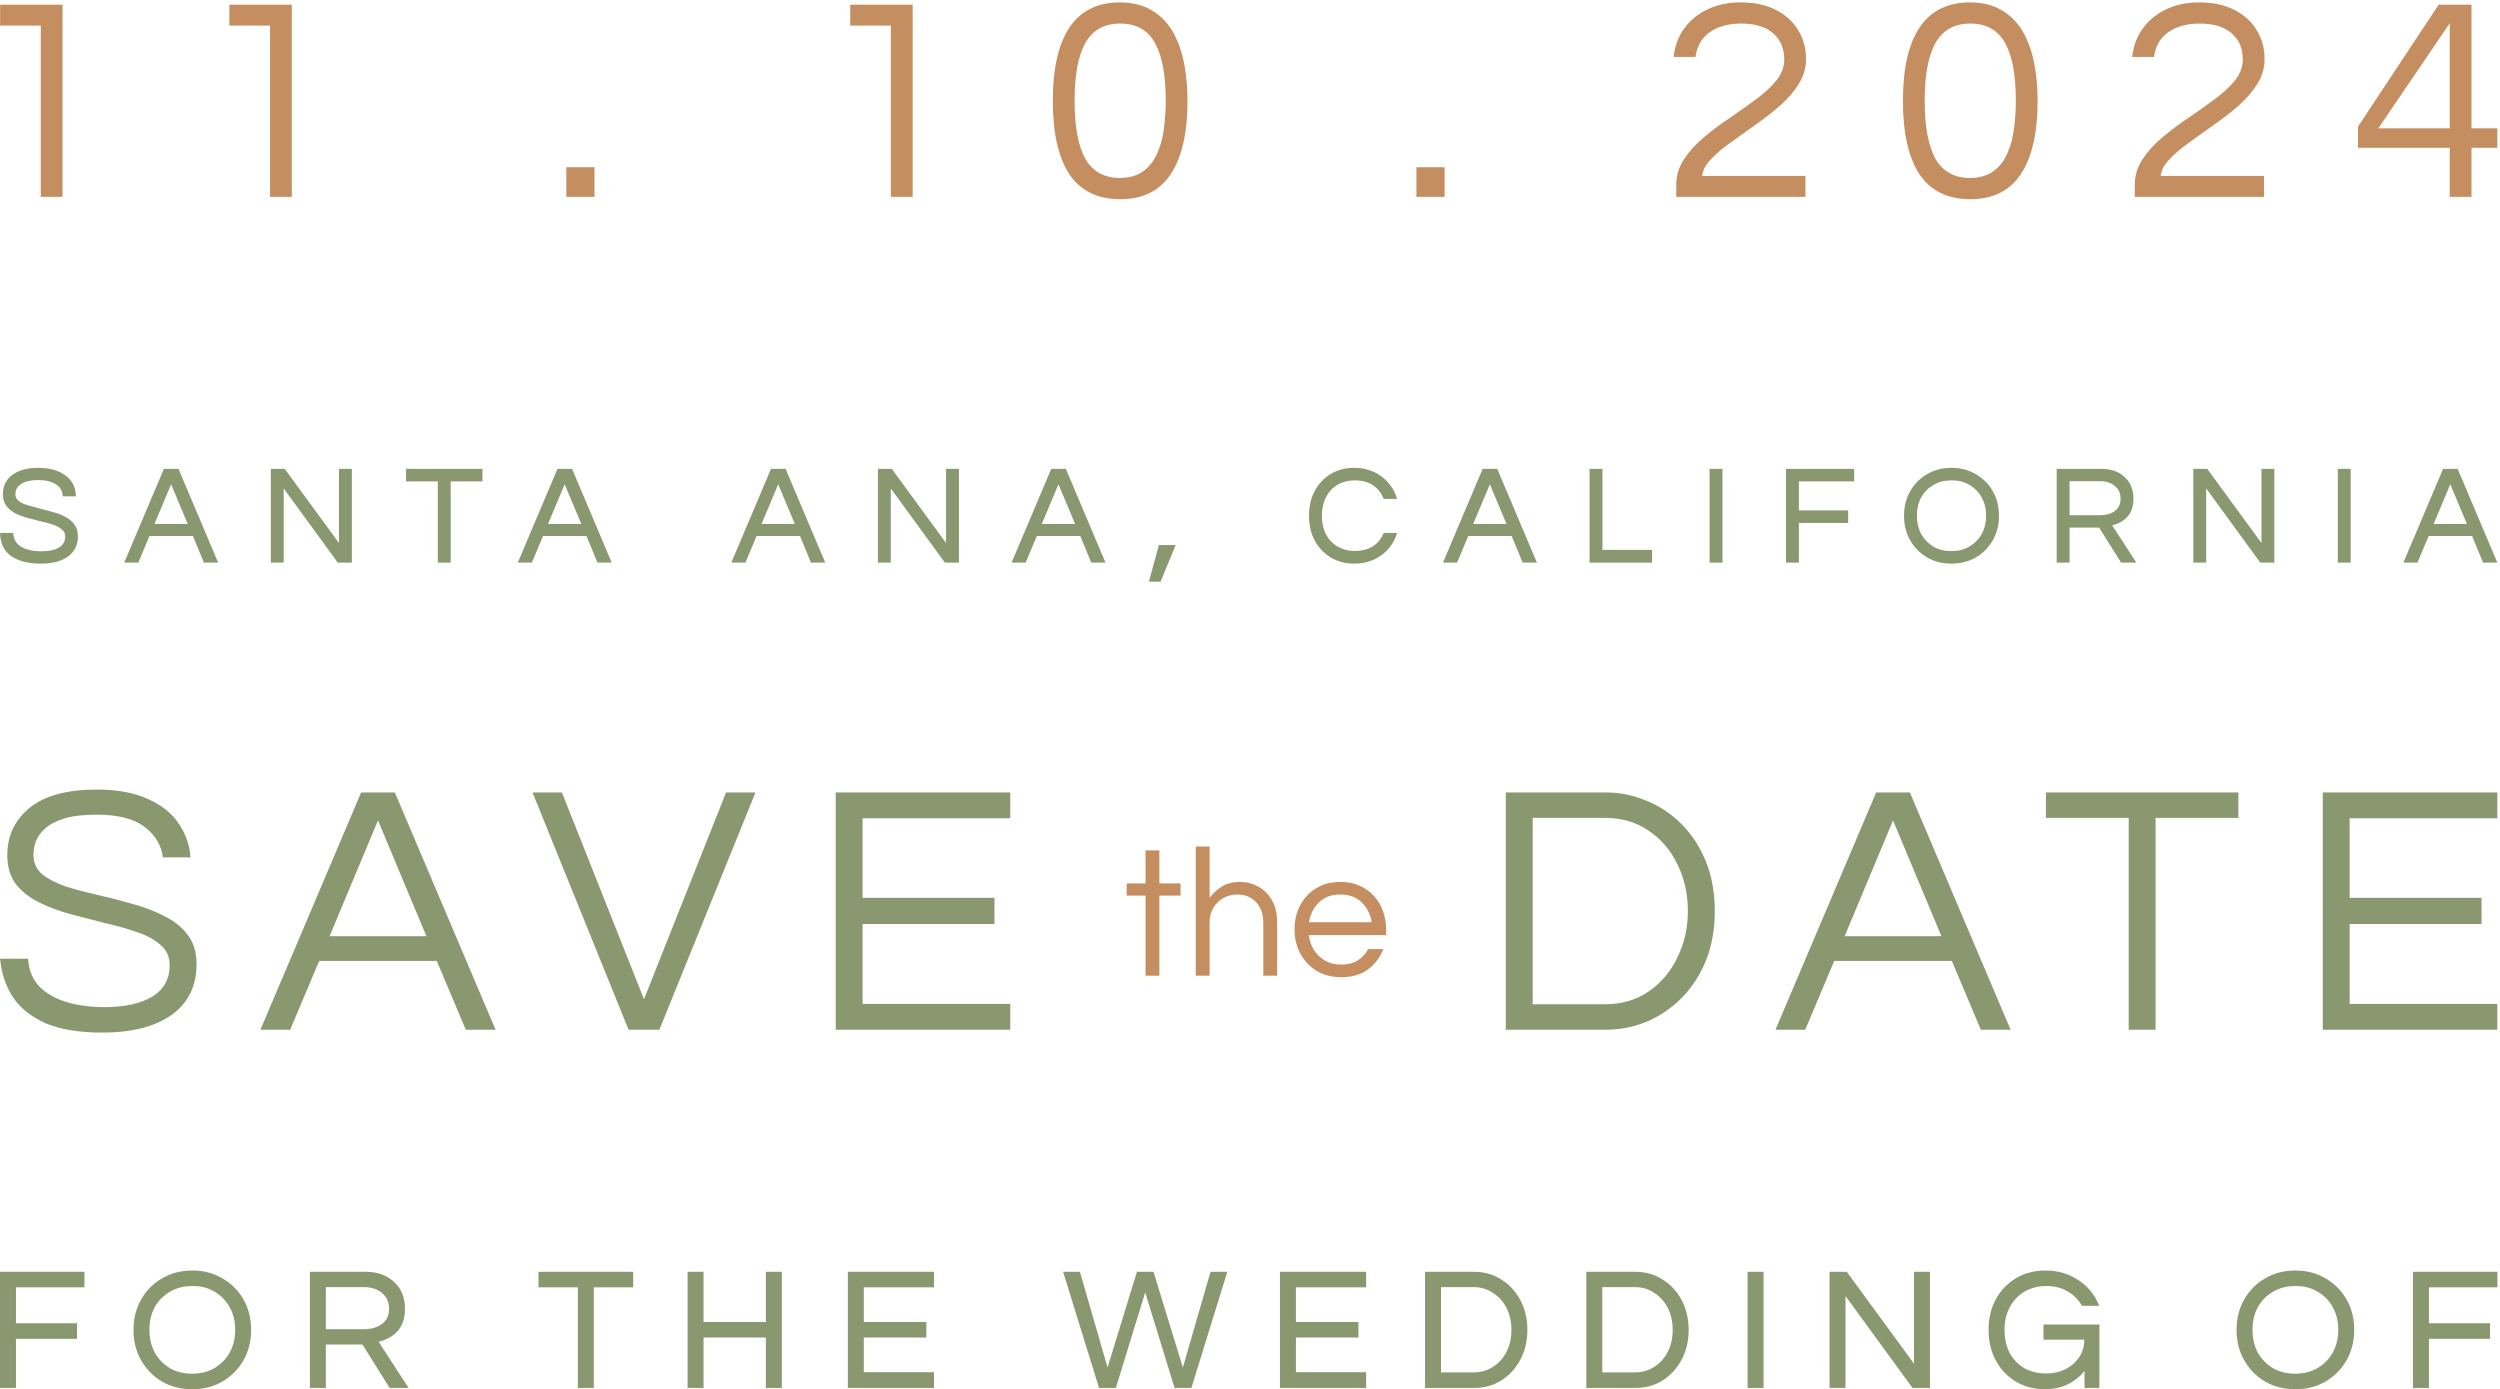 <svg width="889" height="494" viewBox="0 0 889 494" fill="none" xmlns="http://www.w3.org/2000/svg">
<path d="M297.18 366.168V281.793H359.25V290.97H306.739V319.265H353.642V328.569H306.739V356.991H359.25V366.168H297.18Z" fill="#89986F"/>
<path d="M223.519 366.168L189.361 281.793H199.813L229 355.334L258.187 281.793H268.638L234.48 366.168H223.519Z" fill="#89986F"/>
<path d="M92.609 366.168L128.424 281.793H140.405L176.219 366.168H165.641L155.317 341.697H113.512L103.188 366.168H92.609ZM117.208 332.902H151.621L134.414 291.734L117.208 332.902Z" fill="#89986F"/>
<path d="M36.499 367.187C28.172 367.187 21.417 366.083 16.234 363.874C11.05 361.58 7.142 358.436 4.508 354.442C1.959 350.448 0.472 345.945 0.047 340.932H9.988C10.243 345.01 11.603 348.324 14.067 350.873C16.531 353.337 19.76 355.164 23.753 356.354C27.832 357.543 32.293 358.138 37.136 358.138C44.273 358.138 49.924 356.906 54.087 354.442C58.251 351.893 60.333 348.154 60.333 343.226C60.333 340.252 59.271 337.873 57.146 336.089C55.107 334.219 52.346 332.69 48.862 331.5C45.463 330.311 41.724 329.249 37.646 328.314C33.567 327.294 29.446 326.232 25.283 325.128C21.204 324.023 17.423 322.621 13.939 320.922C10.541 319.222 7.779 317.055 5.655 314.421C3.616 311.702 2.596 308.261 2.596 304.098C2.596 297.215 5.23 291.607 10.498 287.274C15.851 282.94 23.796 280.773 34.332 280.773C41.809 280.773 47.97 281.921 52.813 284.215C57.656 286.424 61.267 289.355 63.647 293.009C66.111 296.663 67.47 300.614 67.725 304.862H57.911C57.401 300.614 55.277 297.045 51.538 294.156C47.8 291.182 42.064 289.695 34.332 289.695C29.574 289.695 25.708 290.163 22.734 291.097C19.76 292.032 17.466 293.264 15.851 294.793C14.322 296.238 13.26 297.767 12.665 299.382C12.155 300.996 11.9 302.526 11.9 303.97C11.9 306.774 12.92 309.068 14.959 310.853C17.083 312.552 19.845 313.997 23.244 315.186C26.727 316.291 30.551 317.31 34.715 318.245C38.878 319.18 42.999 320.242 47.078 321.431C51.241 322.536 55.022 323.98 58.421 325.765C61.905 327.464 64.666 329.673 66.706 332.392C68.83 335.111 69.892 338.595 69.892 342.844C69.892 350.661 66.918 356.694 60.97 360.942C55.022 365.106 46.865 367.187 36.499 367.187Z" fill="#89986F"/>
<path d="M476.944 347.478C473.619 347.478 470.71 346.734 468.216 345.247C465.723 343.715 463.776 341.659 462.376 339.078C461.02 336.497 460.342 333.654 460.342 330.548C460.342 327.398 460.998 324.554 462.31 322.017C463.623 319.436 465.504 317.402 467.954 315.914C470.404 314.383 473.291 313.618 476.616 313.618C479.984 313.618 482.871 314.383 485.277 315.914C487.727 317.402 489.608 319.436 490.921 322.017C492.233 324.554 492.889 327.398 492.889 330.548V332.516H465.395C465.657 334.441 466.269 336.213 467.232 337.831C468.238 339.406 469.572 340.675 471.235 341.637C472.897 342.556 474.822 343.015 477.009 343.015C479.328 343.015 481.275 342.512 482.849 341.506C484.424 340.456 485.649 339.122 486.524 337.503H491.905C490.768 340.434 488.952 342.84 486.459 344.722C484.009 346.559 480.837 347.478 476.944 347.478ZM465.46 327.923H487.771C487.334 325.123 486.152 322.783 484.228 320.902C482.303 319.02 479.765 318.08 476.616 318.08C473.466 318.08 470.929 319.02 469.004 320.902C467.123 322.783 465.941 325.123 465.46 327.923Z" fill="#C48E60"/>
<path d="M425.211 346.954V301.02H430.132V319.262C431.314 317.687 432.757 316.353 434.463 315.259C436.169 314.165 438.357 313.619 441.025 313.619C443.3 313.619 445.422 314.165 447.391 315.259C449.403 316.309 451.021 317.906 452.246 320.049C453.515 322.149 454.149 324.752 454.149 327.858V346.954H449.228V327.989C449.228 325.015 448.375 322.63 446.669 320.837C444.963 318.999 442.753 318.081 440.041 318.081C438.204 318.081 436.541 318.496 435.054 319.328C433.567 320.159 432.364 321.34 431.445 322.871C430.57 324.358 430.132 326.086 430.132 328.055V346.954H425.211Z" fill="#C48E60"/>
<path d="M407.349 346.953V318.474H400.656V314.143H407.349V302.397H412.271V314.143H419.817V318.474H412.271V346.953H407.349Z" fill="#C48E60"/>
<path d="M825.975 366.168V281.793H888.045V290.97H835.534V319.265H882.437V328.569H835.534V356.991H888.045V366.168H825.975Z" fill="#89986F"/>
<path d="M756.969 366.168V290.842H727.527V281.793H795.97V290.842H766.528V366.168H756.969Z" fill="#89986F"/>
<path d="M631.357 366.168L667.172 281.793H679.153L714.967 366.168H704.389L694.065 341.697H652.26L641.936 366.168H631.357ZM655.956 332.902H690.369L673.162 291.734L655.956 332.902Z" fill="#89986F"/>
<path d="M535.459 366.168V281.793H571.019C576.032 281.793 580.833 282.77 585.421 284.724C590.094 286.594 594.258 289.355 597.912 293.009C601.565 296.663 604.454 301.081 606.579 306.264C608.703 311.447 609.765 317.353 609.765 323.98C609.765 330.608 608.703 336.513 606.579 341.697C604.454 346.88 601.565 351.298 597.912 354.952C594.258 358.605 590.094 361.409 585.421 363.364C580.833 365.233 576.032 366.168 571.019 366.168H535.459ZM545.018 357.119H570.636C576.669 357.119 581.895 355.589 586.313 352.53C590.732 349.471 594.13 345.435 596.51 340.422C598.974 335.409 600.206 329.928 600.206 323.98C600.206 317.948 598.974 312.425 596.51 307.411C594.13 302.398 590.732 298.405 586.313 295.431C581.895 292.372 576.669 290.842 570.636 290.842H545.018V357.119Z" fill="#89986F"/>
<path d="M858.053 493.554V452.25H888.086V457.772H863.726V470.557H885.438V476.079H863.726V493.554H858.053Z" fill="#89986F"/>
<path d="M816.2 494.008C812.215 494.008 808.635 493.1 805.457 491.284C802.331 489.418 799.859 486.897 798.044 483.719C796.228 480.542 795.32 476.936 795.32 472.902C795.32 468.867 796.228 465.261 798.044 462.084C799.859 458.906 802.331 456.41 805.457 454.594C808.635 452.728 812.215 451.795 816.2 451.795C820.234 451.795 823.815 452.728 826.942 454.594C830.119 456.41 832.615 458.906 834.431 462.084C836.247 465.261 837.155 468.867 837.155 472.902C837.155 476.936 836.247 480.542 834.431 483.719C832.615 486.897 830.119 489.418 826.942 491.284C823.815 493.1 820.234 494.008 816.2 494.008ZM816.2 488.485C819.175 488.485 821.798 487.83 824.067 486.519C826.387 485.157 828.203 483.316 829.514 480.996C830.825 478.626 831.481 475.928 831.481 472.902C831.481 469.825 830.825 467.127 829.514 464.807C828.203 462.437 826.387 460.596 824.067 459.285C821.798 457.923 819.175 457.267 816.2 457.318C813.174 457.318 810.526 457.999 808.256 459.36C805.987 460.672 804.197 462.487 802.885 464.807C801.624 467.127 800.994 469.825 800.994 472.902C800.994 475.928 801.624 478.626 802.885 480.996C804.197 483.316 805.987 485.157 808.256 486.519C810.526 487.83 813.174 488.485 816.2 488.485Z" fill="#89986F"/>
<path d="M726.654 471.01H746.55V493.554H741.255V487.502C739.59 489.57 737.548 491.184 735.127 492.344C732.757 493.453 730.134 494.008 727.259 494.008C723.326 494.008 719.846 493.1 716.82 491.284C713.794 489.469 711.424 486.972 709.709 483.795C707.994 480.618 707.137 476.987 707.137 472.902C707.137 468.817 707.994 465.185 709.709 462.008C711.474 458.831 713.87 456.334 716.896 454.519C719.972 452.703 723.477 451.795 727.411 451.795C731.748 451.795 735.631 452.93 739.061 455.2C742.49 457.419 744.961 460.47 746.474 464.353H740.347C739.086 462.134 737.371 460.419 735.203 459.209C733.084 457.948 730.613 457.318 727.789 457.318C724.813 457.318 722.191 457.973 719.922 459.285C717.702 460.596 715.963 462.437 714.702 464.807C713.441 467.127 712.81 469.825 712.81 472.902C712.81 475.978 713.416 478.701 714.626 481.072C715.887 483.392 717.627 485.207 719.846 486.519C722.115 487.779 724.713 488.41 727.638 488.41C730.159 488.41 732.429 487.905 734.446 486.897C736.514 485.838 738.153 484.4 739.363 482.585C740.574 480.769 741.179 478.701 741.179 476.381H726.654V471.01Z" fill="#89986F"/>
<path d="M680.617 452.25H686.291V493.554H680.087L656.258 460.874V493.554H650.584V452.25H656.712L680.617 484.93V452.25Z" fill="#89986F"/>
<path d="M621.451 493.554V452.25H627.125V493.554H621.451Z" fill="#89986F"/>
<path d="M564.098 493.554V452.25H581.497C585.128 452.25 588.356 453.157 591.18 454.973C594.055 456.738 596.324 459.184 597.989 462.311C599.653 465.438 600.485 468.968 600.485 472.902C600.485 476.836 599.653 480.366 597.989 483.493C596.324 486.62 594.055 489.091 591.18 490.906C588.356 492.672 585.128 493.554 581.497 493.554H564.098ZM569.771 488.032H581.346C583.918 488.032 586.212 487.376 588.23 486.065C590.298 484.754 591.911 482.963 593.071 480.694C594.231 478.424 594.811 475.827 594.811 472.902C594.811 469.977 594.231 467.379 593.071 465.11C591.911 462.84 590.298 461.05 588.23 459.739C586.212 458.377 583.918 457.696 581.346 457.696H569.771V488.032Z" fill="#89986F"/>
<path d="M506.746 493.554V452.25H524.145C527.777 452.25 531.004 453.157 533.829 454.973C536.703 456.738 538.973 459.184 540.637 462.311C542.301 465.438 543.133 468.968 543.133 472.902C543.133 476.836 542.301 480.366 540.637 483.493C538.973 486.62 536.703 489.091 533.829 490.906C531.004 492.672 527.777 493.554 524.145 493.554H506.746ZM512.42 488.032H523.994C526.566 488.032 528.861 487.376 530.878 486.065C532.946 484.754 534.56 482.963 535.72 480.694C536.88 478.424 537.46 475.827 537.46 472.902C537.46 469.977 536.88 467.379 535.72 465.11C534.56 462.84 532.946 461.05 530.878 459.739C528.861 458.377 526.566 457.696 523.994 457.696H512.42V488.032Z" fill="#89986F"/>
<path d="M455.152 493.554V452.25H485.79V457.772H460.826V470.103H483.067V475.625H460.826V487.956H485.79V493.554H455.152Z" fill="#89986F"/>
<path d="M430.461 452.25H436.437L423.652 493.555H417.676L407.236 459.588L396.796 493.555H390.82L378.035 452.25H384.011L393.846 486.292L404.286 452.25H410.187L420.626 486.292L430.461 452.25Z" fill="#89986F"/>
<path d="M301.492 493.554V452.25H332.13V457.772H307.166V470.103H329.407V475.625H307.166V487.956H332.13V493.554H301.492Z" fill="#89986F"/>
<path d="M244.506 493.554V452.25H250.18V470.103H272.345V452.25H278.019V493.554H272.345V475.625H250.18V493.554H244.506Z" fill="#89986F"/>
<path d="M205.485 493.554V457.772H191.49V452.25H225.154V457.772H211.159V493.554H205.485Z" fill="#89986F"/>
<path d="M110.201 493.554V452.25H129.946C134.182 452.25 137.586 453.46 140.158 455.881C142.73 458.251 144.016 461.428 144.016 465.413C144.016 471.616 140.89 475.524 134.636 477.138L145.303 493.554H138.57L128.887 478.122H115.875V493.554H110.201ZM115.875 472.675H129.114C131.988 472.675 134.233 472.044 135.846 470.784C137.511 469.523 138.343 467.732 138.343 465.413C138.343 463.042 137.511 461.176 135.846 459.814C134.233 458.402 132.064 457.696 129.34 457.696H115.875V472.675Z" fill="#89986F"/>
<path d="M68.346 494.008C64.362 494.008 60.781 493.1 57.604 491.284C54.477 489.418 52.006 486.897 50.19 483.719C48.375 480.542 47.467 476.936 47.467 472.902C47.467 468.867 48.375 465.261 50.19 462.084C52.006 458.906 54.477 456.41 57.604 454.594C60.781 452.728 64.362 451.795 68.346 451.795C72.381 451.795 75.961 452.728 79.088 454.594C82.266 456.41 84.762 458.906 86.578 462.084C88.393 465.261 89.301 468.867 89.301 472.902C89.301 476.936 88.393 480.542 86.578 483.719C84.762 486.897 82.266 489.418 79.088 491.284C75.961 493.1 72.381 494.008 68.346 494.008ZM68.346 488.485C71.322 488.485 73.944 487.83 76.214 486.519C78.534 485.157 80.349 483.316 81.66 480.996C82.972 478.626 83.627 475.928 83.627 472.902C83.627 469.825 82.972 467.127 81.66 464.807C80.349 462.437 78.534 460.596 76.214 459.285C73.944 457.923 71.322 457.267 68.346 457.318C65.32 457.318 62.672 457.999 60.403 459.36C58.133 460.672 56.343 462.487 55.032 464.807C53.771 467.127 53.141 469.825 53.141 472.902C53.141 475.928 53.771 478.626 55.032 480.996C56.343 483.316 58.133 485.157 60.403 486.519C62.672 487.83 65.32 488.485 68.346 488.485Z" fill="#89986F"/>
<path d="M0 493.554V452.25H30.033V457.772H5.674V470.557H27.385V476.079H5.674V493.554H0Z" fill="#89986F"/>
<path d="M854.65 200.063L868.754 166.728H873.943L888.046 200.063H882.979L879.072 190.599H863.625L859.657 200.063H854.65ZM865.396 186.326H877.24L871.318 172.222L865.396 186.326Z" fill="#89986F"/>
<path d="M831.32 200.063V166.728H835.899V200.063H831.32Z" fill="#89986F"/>
<path d="M804.179 166.728H808.758V200.063H803.752L784.52 173.688V200.063H779.941V166.728H784.887L804.179 193.102V166.728Z" fill="#89986F"/>
<path d="M731.363 200.063V166.728H747.298C750.717 166.728 753.464 167.704 755.54 169.658C757.616 171.571 758.654 174.135 758.654 177.351C758.654 182.357 756.131 185.512 751.083 186.814L759.692 200.063H754.258L746.443 187.608H735.942V200.063H731.363ZM735.942 183.212H746.627C748.947 183.212 750.758 182.703 752.06 181.686C753.403 180.668 754.075 179.223 754.075 177.351C754.075 175.438 753.403 173.932 752.06 172.833C750.758 171.693 749.008 171.123 746.81 171.123H735.942V183.212Z" fill="#89986F"/>
<path d="M693.923 200.428C690.708 200.428 687.818 199.696 685.253 198.231C682.73 196.725 680.736 194.689 679.27 192.125C677.805 189.561 677.072 186.651 677.072 183.395C677.072 180.138 677.805 177.228 679.27 174.664C680.736 172.1 682.73 170.085 685.253 168.62C687.818 167.114 690.708 166.361 693.923 166.361C697.179 166.361 700.069 167.114 702.592 168.62C705.157 170.085 707.171 172.1 708.637 174.664C710.102 177.228 710.835 180.138 710.835 183.395C710.835 186.651 710.102 189.561 708.637 192.125C707.171 194.689 705.157 196.725 702.592 198.231C700.069 199.696 697.179 200.428 693.923 200.428ZM693.923 195.972C696.324 195.972 698.441 195.442 700.272 194.384C702.145 193.285 703.61 191.8 704.668 189.927C705.727 188.014 706.256 185.837 706.256 183.395C706.256 180.912 705.727 178.734 704.668 176.862C703.61 174.949 702.145 173.463 700.272 172.405C698.441 171.306 696.324 170.777 693.923 170.818C691.481 170.818 689.344 171.367 687.512 172.466C685.681 173.524 684.236 174.99 683.178 176.862C682.16 178.734 681.651 180.912 681.651 183.395C681.651 185.837 682.16 188.014 683.178 189.927C684.236 191.8 685.681 193.285 687.512 194.384C689.344 195.442 691.481 195.972 693.923 195.972Z" fill="#89986F"/>
<path d="M635.102 200.063V166.728H659.34V171.184H639.681V181.502H657.203V185.959H639.681V200.063H635.102Z" fill="#89986F"/>
<path d="M607.93 200.063V166.728H612.509V200.063H607.93Z" fill="#89986F"/>
<path d="M565.254 200.063V166.728H569.833V195.545H587.477V200.063H565.254Z" fill="#89986F"/>
<path d="M513.127 200.063L527.23 166.728H532.42L546.523 200.063H541.456L537.548 190.599H522.102L518.133 200.063H513.127ZM523.872 186.326H535.717L529.794 172.222L523.872 186.326Z" fill="#89986F"/>
<path d="M481.541 200.428C478.407 200.428 475.619 199.696 473.177 198.231C470.776 196.765 468.883 194.751 467.499 192.186C466.156 189.622 465.484 186.692 465.484 183.395C465.484 180.057 466.156 177.127 467.499 174.603C468.883 172.039 470.776 170.024 473.177 168.559C475.619 167.093 478.407 166.361 481.541 166.361C485.205 166.361 488.4 167.358 491.127 169.352C493.894 171.347 495.787 174.033 496.805 177.411H492.042C491.228 175.295 489.946 173.667 488.196 172.527C486.446 171.388 484.329 170.818 481.847 170.818C479.486 170.818 477.41 171.347 475.619 172.405C473.869 173.423 472.505 174.888 471.529 176.801C470.552 178.673 470.063 180.871 470.063 183.395C470.063 187.18 471.142 190.212 473.299 192.492C475.456 194.771 478.306 195.911 481.847 195.911C484.329 195.911 486.446 195.361 488.196 194.262C489.946 193.163 491.228 191.576 492.042 189.5H496.805C495.787 192.878 493.894 195.544 491.127 197.498C488.4 199.452 485.205 200.428 481.541 200.428Z" fill="#89986F"/>
<path d="M408.547 206.839L412.088 193.834H418.071L412.698 206.839H408.547Z" fill="#89986F"/>
<path d="M359.719 200.063L373.822 166.728H379.012L393.115 200.063H388.047L384.14 190.599H368.694L364.725 200.063H359.719ZM370.464 186.326H382.308L376.386 172.222L370.464 186.326Z" fill="#89986F"/>
<path d="M336.422 166.728H341.001V200.063H335.994L316.763 173.688V200.063H312.184V166.728H317.129L336.422 193.102V166.728Z" fill="#89986F"/>
<path d="M260.061 200.063L274.164 166.728H279.353L293.457 200.063H288.389L284.482 190.599H269.035L265.067 200.063H260.061ZM270.806 186.326H282.65L276.728 172.222L270.806 186.326Z" fill="#89986F"/>
<path d="M184.129 200.063L198.232 166.728H203.422L217.525 200.063H212.458L208.55 190.599H193.104L189.135 200.063H184.129ZM194.874 186.326H206.719L200.796 172.222L194.874 186.326Z" fill="#89986F"/>
<path d="M155.684 200.063V171.184H144.389V166.728H171.557V171.184H160.262V200.063H155.684Z" fill="#89986F"/>
<path d="M120.543 166.728H125.122V200.063H120.115L100.884 173.688V200.063H96.305V166.728H101.25L120.543 193.102V166.728Z" fill="#89986F"/>
<path d="M44.178 200.063L58.281 166.728H63.471L77.574 200.063H72.506L68.599 190.599H53.153L49.184 200.063H44.178ZM54.923 186.326H66.767L60.845 172.222L54.923 186.326Z" fill="#89986F"/>
<path d="M14.517 200.428C9.999 200.428 6.457 199.513 3.893 197.681C1.329 195.809 0.047 193.082 0.047 189.5H4.748C4.748 191.576 5.623 193.184 7.373 194.323C9.123 195.463 11.586 196.033 14.761 196.033C17.488 196.033 19.564 195.585 20.988 194.689C22.453 193.794 23.186 192.492 23.186 190.782C23.186 189.683 22.759 188.808 21.904 188.157C21.049 187.465 19.91 186.895 18.485 186.447C17.06 186 15.514 185.593 13.845 185.226C12.38 184.86 10.894 184.473 9.388 184.066C7.882 183.619 6.498 183.069 5.236 182.418C3.975 181.726 2.957 180.851 2.184 179.793C1.41 178.694 1.024 177.35 1.024 175.763C1.024 172.832 2.143 170.533 4.382 168.864C6.661 167.195 9.754 166.361 13.662 166.361C17.651 166.361 20.866 167.277 23.308 169.108C25.75 170.899 26.971 173.362 26.971 176.496H22.27C22.27 174.705 21.497 173.301 19.95 172.283C18.404 171.225 16.307 170.696 13.662 170.696C11.057 170.696 9.042 171.143 7.617 172.039C6.193 172.894 5.481 174.135 5.481 175.763C5.481 176.74 5.888 177.554 6.702 178.205C7.556 178.816 8.676 179.324 10.06 179.731C11.444 180.138 12.95 180.546 14.578 180.953C16.084 181.319 17.61 181.726 19.157 182.174C20.703 182.581 22.107 183.15 23.369 183.883C24.672 184.575 25.71 185.47 26.483 186.569C27.297 187.628 27.704 188.991 27.704 190.66C27.704 193.753 26.544 196.155 24.224 197.864C21.904 199.574 18.668 200.428 14.517 200.428Z" fill="#89986F"/>
<path d="M871.118 70.002V52.557H838.498V45.022L867.195 1.667H878.86V45.641H888.047V52.557H878.86V70.002H871.118ZM845.724 45.641H871.118V8.273L845.724 45.641Z" fill="#C48E60"/>
<path d="M759.138 70.003V65.771C759.138 62.399 760.067 59.336 761.925 56.584C763.783 53.762 766.157 51.147 769.048 48.738C771.938 46.33 775.035 44.024 778.338 41.822C781.641 39.551 784.738 37.349 787.629 35.216C790.519 33.082 792.893 30.88 794.751 28.609C796.609 26.269 797.538 23.792 797.538 21.177C797.538 17.186 796.196 14.054 793.512 11.783C790.897 9.512 787.112 8.377 782.158 8.377C777.616 8.377 773.899 9.409 771.009 11.474C768.188 13.469 766.502 16.394 765.951 20.248H758.209C758.622 16.325 759.895 12.919 762.028 10.028C764.231 7.069 767.052 4.798 770.493 3.216C773.934 1.633 777.753 0.841 781.951 0.841C786.906 0.841 791.104 1.736 794.545 3.525C798.054 5.314 800.704 7.723 802.493 10.751C804.351 13.779 805.28 17.186 805.28 20.971C805.28 24.136 804.42 27.095 802.7 29.848C800.979 32.601 798.743 35.181 795.99 37.59C793.237 39.999 790.312 42.27 787.216 44.403C784.188 46.536 781.263 48.635 778.441 50.7C775.62 52.695 773.28 54.691 771.422 56.687C769.564 58.614 768.532 60.575 768.325 62.571H805.074V70.003H759.138Z" fill="#C48E60"/>
<path d="M700.628 70.829C692.577 70.829 686.555 67.87 682.564 61.951C678.641 55.964 676.68 47.259 676.68 35.835C676.68 24.411 678.641 15.74 682.564 9.822C686.555 3.835 692.577 0.841 700.628 0.841C705.308 0.91 709.196 1.942 712.293 3.938C715.39 5.865 717.833 8.48 719.622 11.783C721.411 15.087 722.684 18.803 723.441 22.932C724.198 27.061 724.577 31.362 724.577 35.835C724.577 47.259 722.581 55.964 718.59 61.951C714.667 67.87 708.68 70.829 700.628 70.829ZM700.628 63.293C704.138 63.224 706.959 62.364 709.093 60.713C711.226 59.061 712.843 56.893 713.944 54.209C715.114 51.526 715.871 48.601 716.215 45.435C716.628 42.201 716.835 39.001 716.835 35.835C716.835 26.682 715.562 19.835 713.015 15.293C710.469 10.682 706.34 8.377 700.628 8.377C694.985 8.377 690.856 10.682 688.241 15.293C685.695 19.835 684.422 26.682 684.422 35.835C684.422 44.988 685.695 51.87 688.241 56.48C690.856 61.022 694.985 63.293 700.628 63.293Z" fill="#C48E60"/>
<path d="M596.081 70.003V65.771C596.081 62.399 597.01 59.336 598.869 56.584C600.727 53.762 603.101 51.147 605.991 48.738C608.881 46.33 611.978 44.024 615.282 41.822C618.585 39.551 621.682 37.349 624.572 35.216C627.462 33.082 629.836 30.88 631.695 28.609C633.553 26.269 634.482 23.792 634.482 21.177C634.482 17.186 633.14 14.054 630.456 11.783C627.841 9.512 624.056 8.377 619.101 8.377C614.559 8.377 610.843 9.409 607.952 11.474C605.131 13.469 603.445 16.394 602.894 20.248H595.152C595.565 16.325 596.838 12.919 598.972 10.028C601.174 7.069 603.995 4.798 607.436 3.216C610.877 1.633 614.697 0.841 618.894 0.841C623.849 0.841 628.047 1.736 631.488 3.525C634.998 5.314 637.647 7.723 639.437 10.751C641.295 13.779 642.224 17.186 642.224 20.971C642.224 24.136 641.363 27.095 639.643 29.848C637.923 32.601 635.686 35.181 632.933 37.59C630.181 39.999 627.256 42.27 624.159 44.403C621.131 46.536 618.206 48.635 615.385 50.7C612.563 52.695 610.223 54.691 608.365 56.687C606.507 58.614 605.475 60.575 605.269 62.571H642.017V70.003H596.081Z" fill="#C48E60"/>
<path d="M503.689 70.003V59.474H513.702V70.003H503.689Z" fill="#C48E60"/>
<path d="M398.328 70.829C390.276 70.829 384.254 67.87 380.263 61.951C376.34 55.964 374.379 47.259 374.379 35.835C374.379 24.411 376.34 15.74 380.263 9.822C384.254 3.835 390.276 0.841 398.328 0.841C403.007 0.91 406.895 1.942 409.992 3.938C413.089 5.865 415.532 8.48 417.321 11.783C419.11 15.087 420.384 18.803 421.141 22.932C421.898 27.061 422.276 31.362 422.276 35.835C422.276 47.259 420.28 55.964 416.289 61.951C412.366 67.87 406.379 70.829 398.328 70.829ZM398.328 63.293C401.837 63.224 404.659 62.364 406.792 60.713C408.925 59.061 410.543 56.893 411.644 54.209C412.814 51.526 413.571 48.601 413.915 45.435C414.328 42.201 414.534 39.001 414.534 35.835C414.534 26.682 413.261 19.835 410.715 15.293C408.168 10.682 404.039 8.377 398.328 8.377C392.684 8.377 388.555 10.682 385.94 15.293C383.394 19.835 382.121 26.682 382.121 35.835C382.121 44.988 383.394 51.87 385.94 56.48C388.555 61.022 392.684 63.293 398.328 63.293Z" fill="#C48E60"/>
<path d="M316.797 70.002V9.099H302.346V1.667H324.539V70.002H316.797Z" fill="#C48E60"/>
<path d="M201.389 70.003V59.474H211.402V70.003H201.389Z" fill="#C48E60"/>
<path d="M96.026 70.002V9.099H81.574V1.667H103.768V70.002H96.026Z" fill="#C48E60"/>
<path d="M14.499 70.002V9.099H0.047V1.667H22.241V70.002H14.499Z" fill="#C48E60"/>
</svg>
